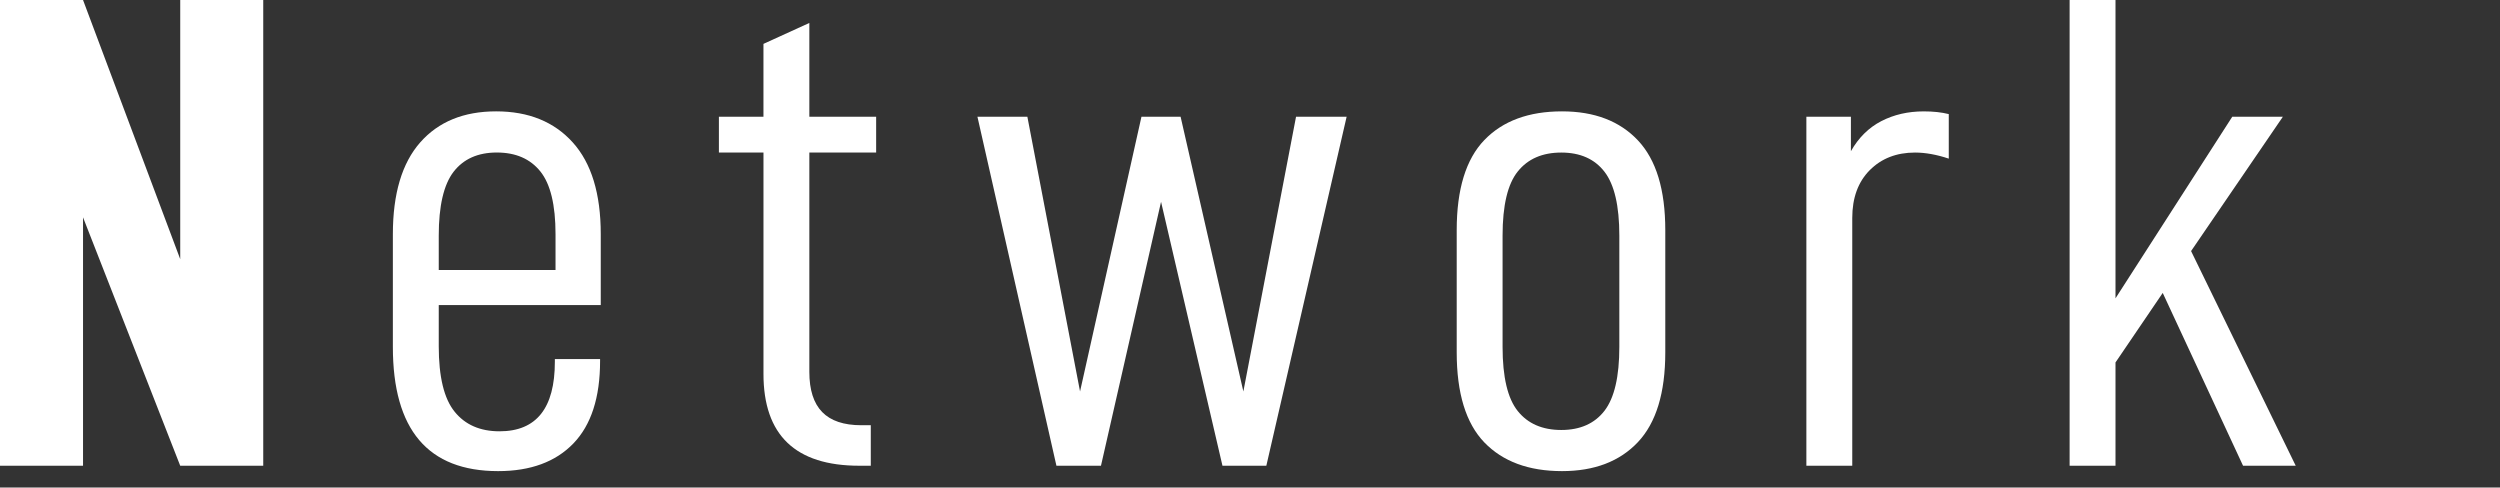 <?xml version="1.0" encoding="utf-8"?>
<!-- Generator: Adobe Illustrator 16.0.4, SVG Export Plug-In . SVG Version: 6.00 Build 0)  -->
<!DOCTYPE svg PUBLIC "-//W3C//DTD SVG 1.1//EN" "http://www.w3.org/Graphics/SVG/1.1/DTD/svg11.dtd">
<svg version="1.1" id="レイヤー_1" xmlns="http://www.w3.org/2000/svg" xmlns:xlink="http://www.w3.org/1999/xlink" x="0px"
	 y="0px" width="133.328px" height="26px" viewBox="0 0 133.328 26" enable-background="new 0 0 133.328 26" xml:space="preserve">
<rect x="0" y="0" width="133.328" height="26" fill="#333333" stroke="none"/>
<g>
	<g>
		<g>
			<path fill="#FFFFFF" d="M14.038,24.838H9.611L4.428,11.591v13.247H0V0h4.428l5.184,13.822V0h4.427V24.838z"/>
			<path fill="#FFFFFF" d="M23.399,18.467c0,1.631,0.282,2.795,0.847,3.49c0.563,0.697,1.361,1.045,2.394,1.045
				c1.968,0,2.951-1.236,2.951-3.709V19.15h2.412v0.107c0,1.943-0.475,3.408-1.422,4.391c-0.948,0.984-2.286,1.477-4.014,1.477
				c-3.743,0-5.615-2.207-5.615-6.623V12.49c0-2.16,0.486-3.791,1.458-4.895c0.972-1.104,2.321-1.656,4.049-1.656
				c1.729,0,3.09,0.552,4.086,1.656c0.996,1.104,1.494,2.734,1.494,4.895v3.779h-8.64V18.467z M23.399,12.562v1.836h6.228V12.49
				c0-1.56-0.27-2.676-0.81-3.348s-1.314-1.008-2.322-1.008S24.72,8.477,24.191,9.16C23.664,9.845,23.399,10.979,23.399,12.562z"/>
			<path fill="#FFFFFF" d="M43.163,19.834c0,0.959,0.229,1.674,0.685,2.141c0.456,0.469,1.151,0.703,2.088,0.703h0.504v2.16h-0.612
				c-3.407,0-5.111-1.633-5.111-4.896V8.135H38.34V6.227h2.376V2.34l2.447-1.116v5.003h3.563v1.908h-3.563V19.834z"/>
			<path fill="#FFFFFF" d="M54.791,6.227l2.809,14.65l3.275-14.65h2.088l3.347,14.65l2.809-14.65h2.698l-4.282,18.611h-2.34
				l-3.275-14.075l-3.204,14.075h-2.376L52.128,6.227H54.791z"/>
			<path fill="#FFFFFF" d="M77.688,18.789v-6.514c0-2.185,0.492-3.787,1.475-4.807c0.984-1.02,2.365-1.529,4.141-1.529
				c1.727,0,3.078,0.516,4.049,1.548c0.973,1.032,1.459,2.628,1.459,4.788v6.514c0,2.16-0.486,3.756-1.459,4.789
				c-0.971,1.031-2.322,1.547-4.049,1.547c-1.775,0-3.156-0.51-4.141-1.529C78.18,22.576,77.688,20.975,77.688,18.789z
				 M86.361,18.502v-5.939c0-1.584-0.264-2.718-0.791-3.402c-0.527-0.684-1.297-1.025-2.305-1.025s-1.781,0.336-2.32,1.008
				c-0.541,0.672-0.811,1.812-0.811,3.42v5.939c0,1.607,0.27,2.748,0.811,3.42c0.539,0.672,1.312,1.008,2.32,1.008
				s1.777-0.342,2.305-1.025C86.098,21.219,86.361,20.086,86.361,18.502z"/>
			<path fill="#FFFFFF" d="M98.711,6.227v1.836c0.408-0.719,0.947-1.254,1.619-1.602s1.428-0.521,2.268-0.521
				c0.504,0,0.949,0.048,1.332,0.145v2.375c-0.646-0.216-1.248-0.324-1.799-0.324c-0.984,0-1.789,0.312-2.412,0.936
				c-0.623,0.625-0.936,1.477-0.936,2.557v13.211h-2.447V6.227H98.711z"/>
			<path fill="#FFFFFF" d="M112.822,19.33v5.508h-2.447V0h2.447v15.91l6.227-9.684h2.699l-4.895,7.164l5.58,11.447h-2.809
				l-4.283-9.215L112.822,19.33z"/>
		</g>
	</g>
</g>
</svg>
